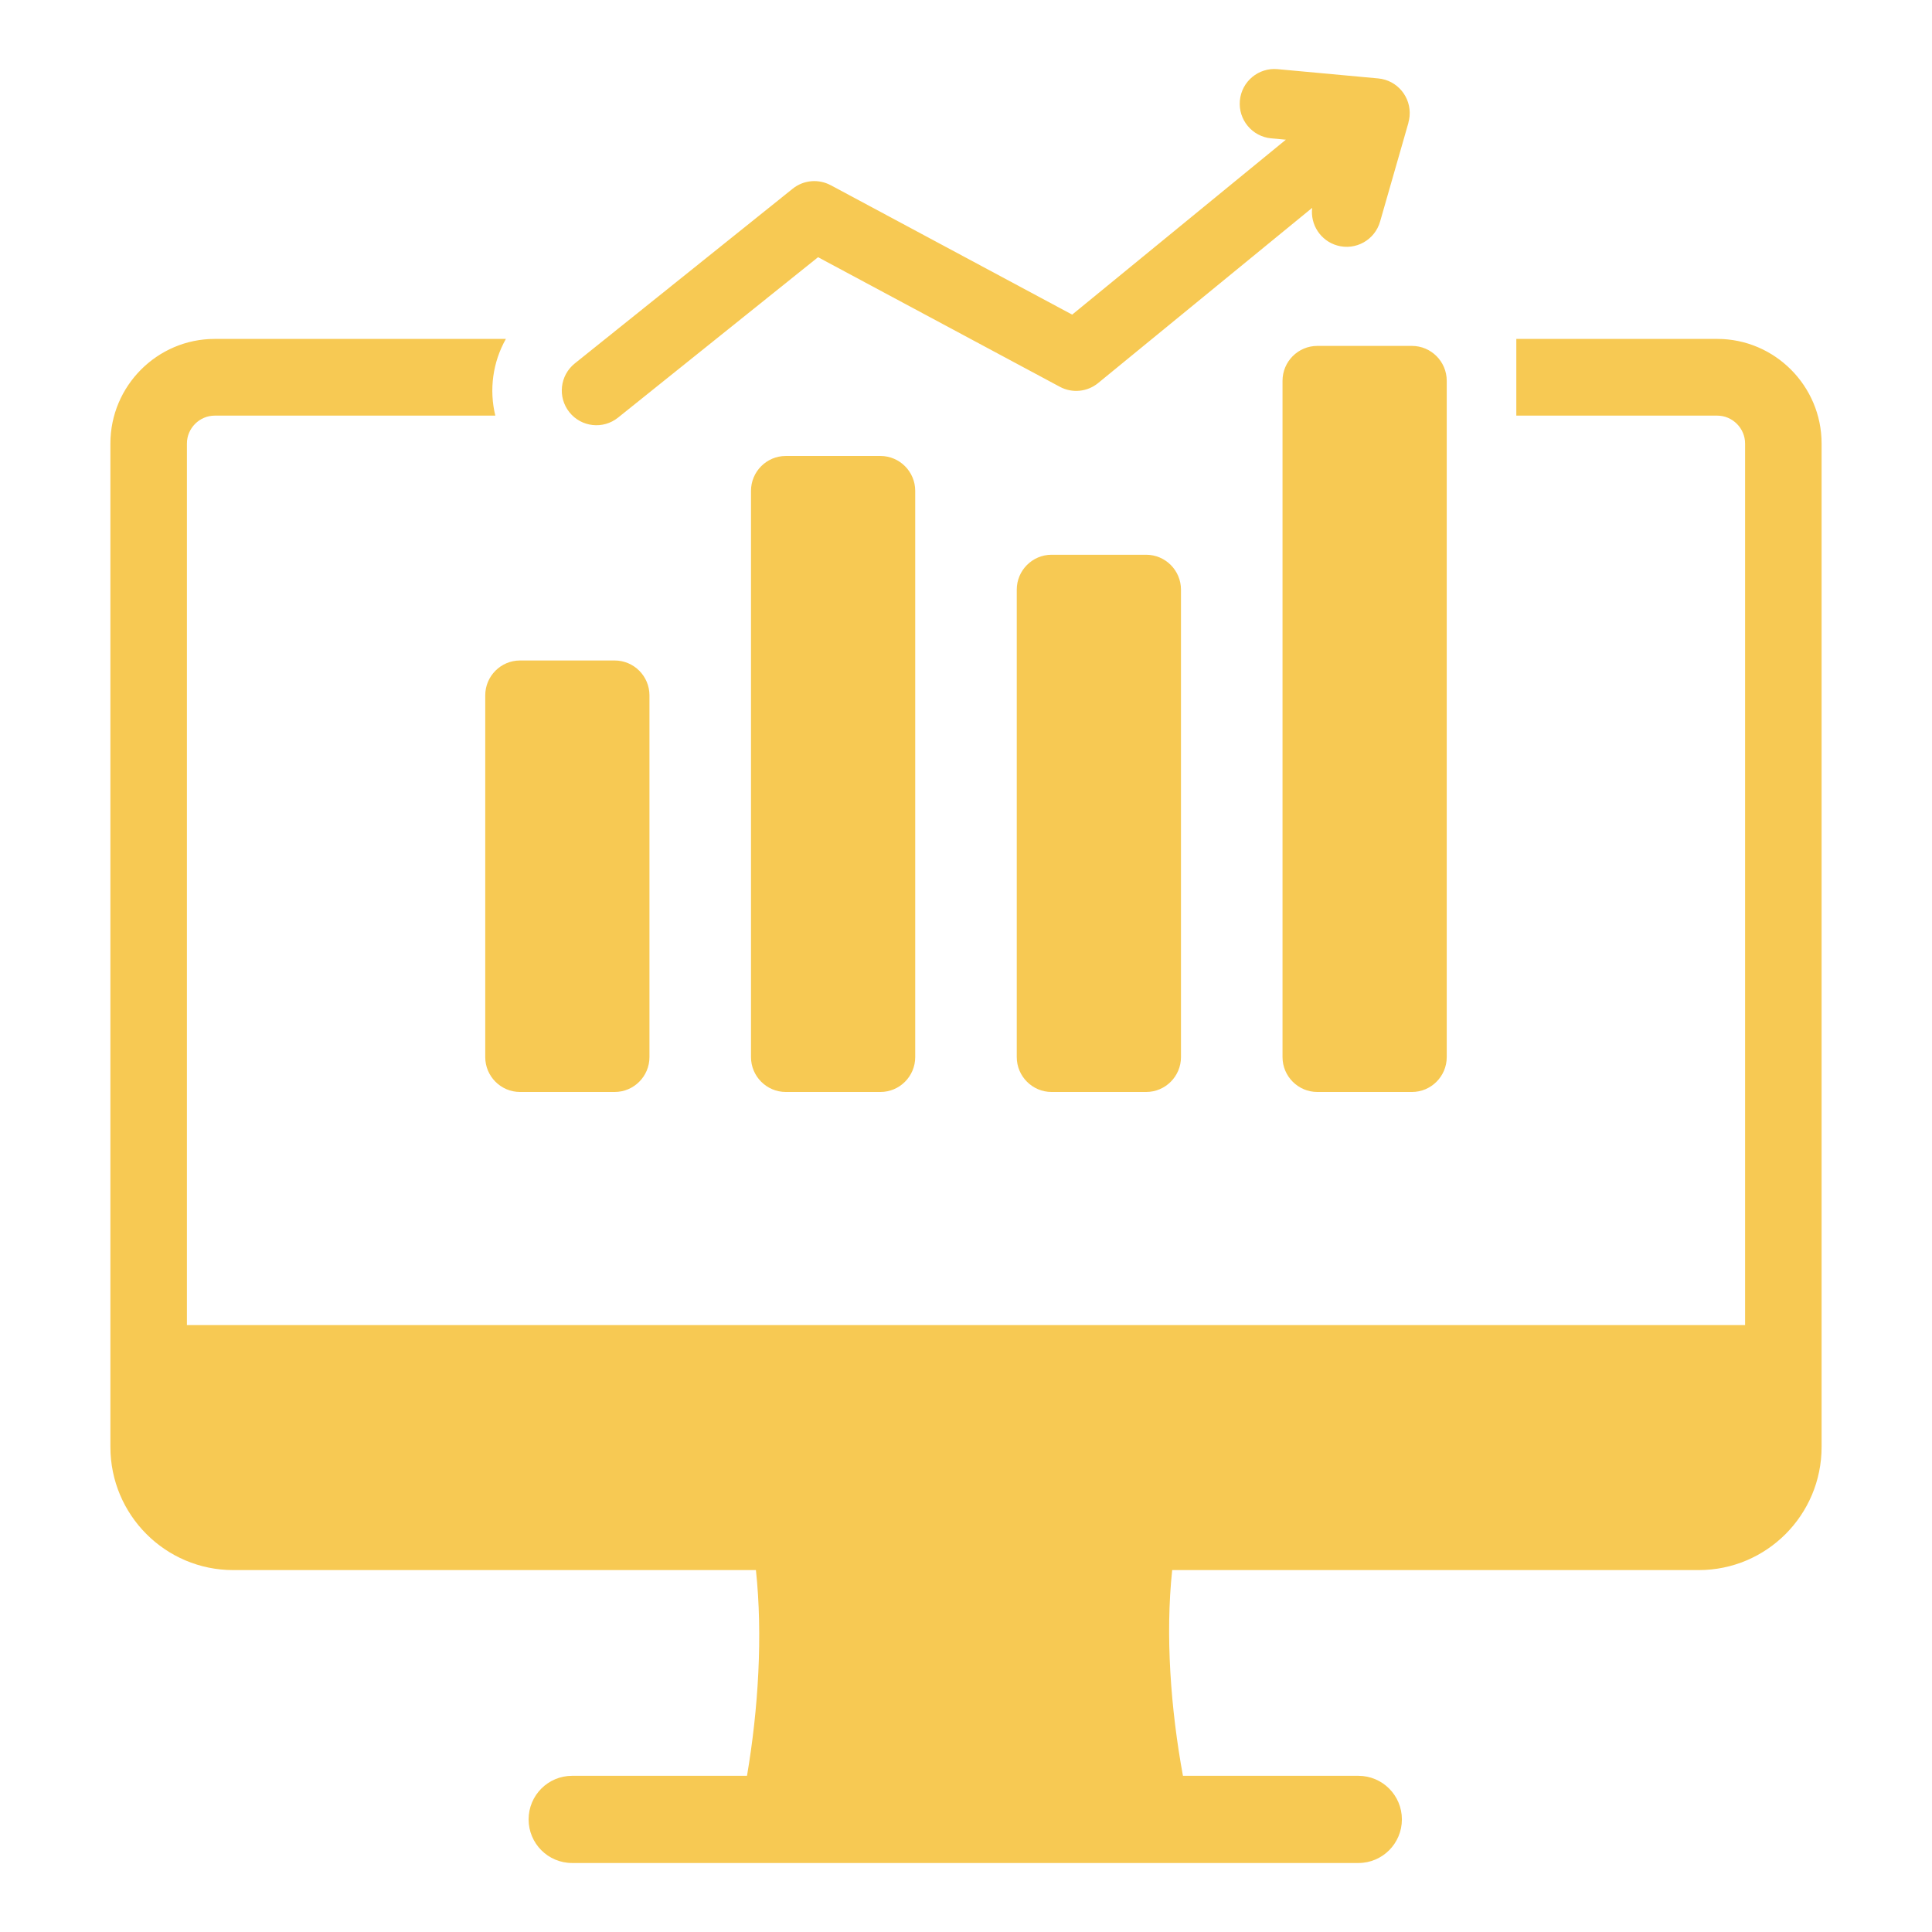 <svg width="280" height="280" viewBox="0 0 280 280" fill="none" xmlns="http://www.w3.org/2000/svg">
<path fill-rule="evenodd" clip-rule="evenodd" d="M109.554 227.549C110.565 236.981 109.907 247.676 108.261 257.364H82.912C79.43 257.364 76.61 260.192 76.61 263.682C76.61 267.173 79.43 270 82.912 270H196.871C200.352 270 203.173 267.173 203.173 263.682C203.173 260.192 200.352 257.364 196.871 257.364H171.441C169.662 247.676 168.874 236.981 169.882 227.549H246.194C256.029 227.549 264 219.558 264 209.697C264 161.224 264 112.751 264 64.279C264 55.929 257.206 49.118 248.878 49.118H219.756V60.236H248.878C251.086 60.236 252.911 62.065 252.911 64.279V192.04H27.089V64.279C27.089 62.065 28.914 60.236 31.122 60.236H71.787C70.869 56.489 71.411 52.491 73.317 49.118H31.122C22.791 49.118 16 55.929 16 64.279V209.697C16 219.558 23.971 227.549 33.803 227.549H109.554ZM190.913 50.132H204.631C207.409 50.132 209.672 52.403 209.672 55.185V153.204C209.672 155.989 207.406 158.257 204.631 158.257H190.913C188.135 158.257 185.873 155.985 185.873 153.204V55.185C185.873 52.403 188.138 50.132 190.913 50.132ZM152.397 80.398H166.115C168.893 80.398 171.156 82.67 171.156 85.452V153.204C171.156 155.989 168.89 158.257 166.115 158.257H152.397C149.619 158.257 147.357 155.985 147.357 153.204V85.452C147.357 82.67 149.619 80.398 152.397 80.398ZM113.881 66.082H127.6C130.378 66.082 132.64 68.354 132.64 71.136V153.204C132.64 155.989 130.374 158.257 127.6 158.257H113.881C111.103 158.257 108.841 155.985 108.841 153.204V71.136C108.841 68.351 111.103 66.082 113.881 66.082ZM75.365 95.722H89.084C91.862 95.722 94.124 97.993 94.124 100.775V153.204C94.124 155.989 91.858 158.257 89.084 158.257H75.365C72.588 158.257 70.325 155.985 70.325 153.204V100.775C70.325 97.99 72.588 95.722 75.365 95.722ZM89.567 60.528C87.401 62.26 84.247 61.909 82.516 59.738C80.788 57.567 81.139 54.405 83.304 52.67L114.886 27.346C116.5 26.053 118.663 25.923 120.377 26.836L120.381 26.833L155.386 45.598L186.356 20.245L184.239 20.05C181.477 19.8 179.441 17.349 179.691 14.58C179.941 11.812 182.385 9.771 185.146 10.021L199.74 11.366C202.502 11.617 204.537 14.067 204.288 16.836C204.259 17.154 204.2 17.463 204.116 17.759L204.129 17.762L200.015 32.104C199.254 34.785 196.469 36.342 193.792 35.578C191.377 34.889 189.879 32.546 190.168 30.125L159.136 55.526C157.616 56.765 155.441 57.041 153.606 56.059L118.559 37.275L89.567 60.528Z" fill="#F7C953"/>
</svg>
